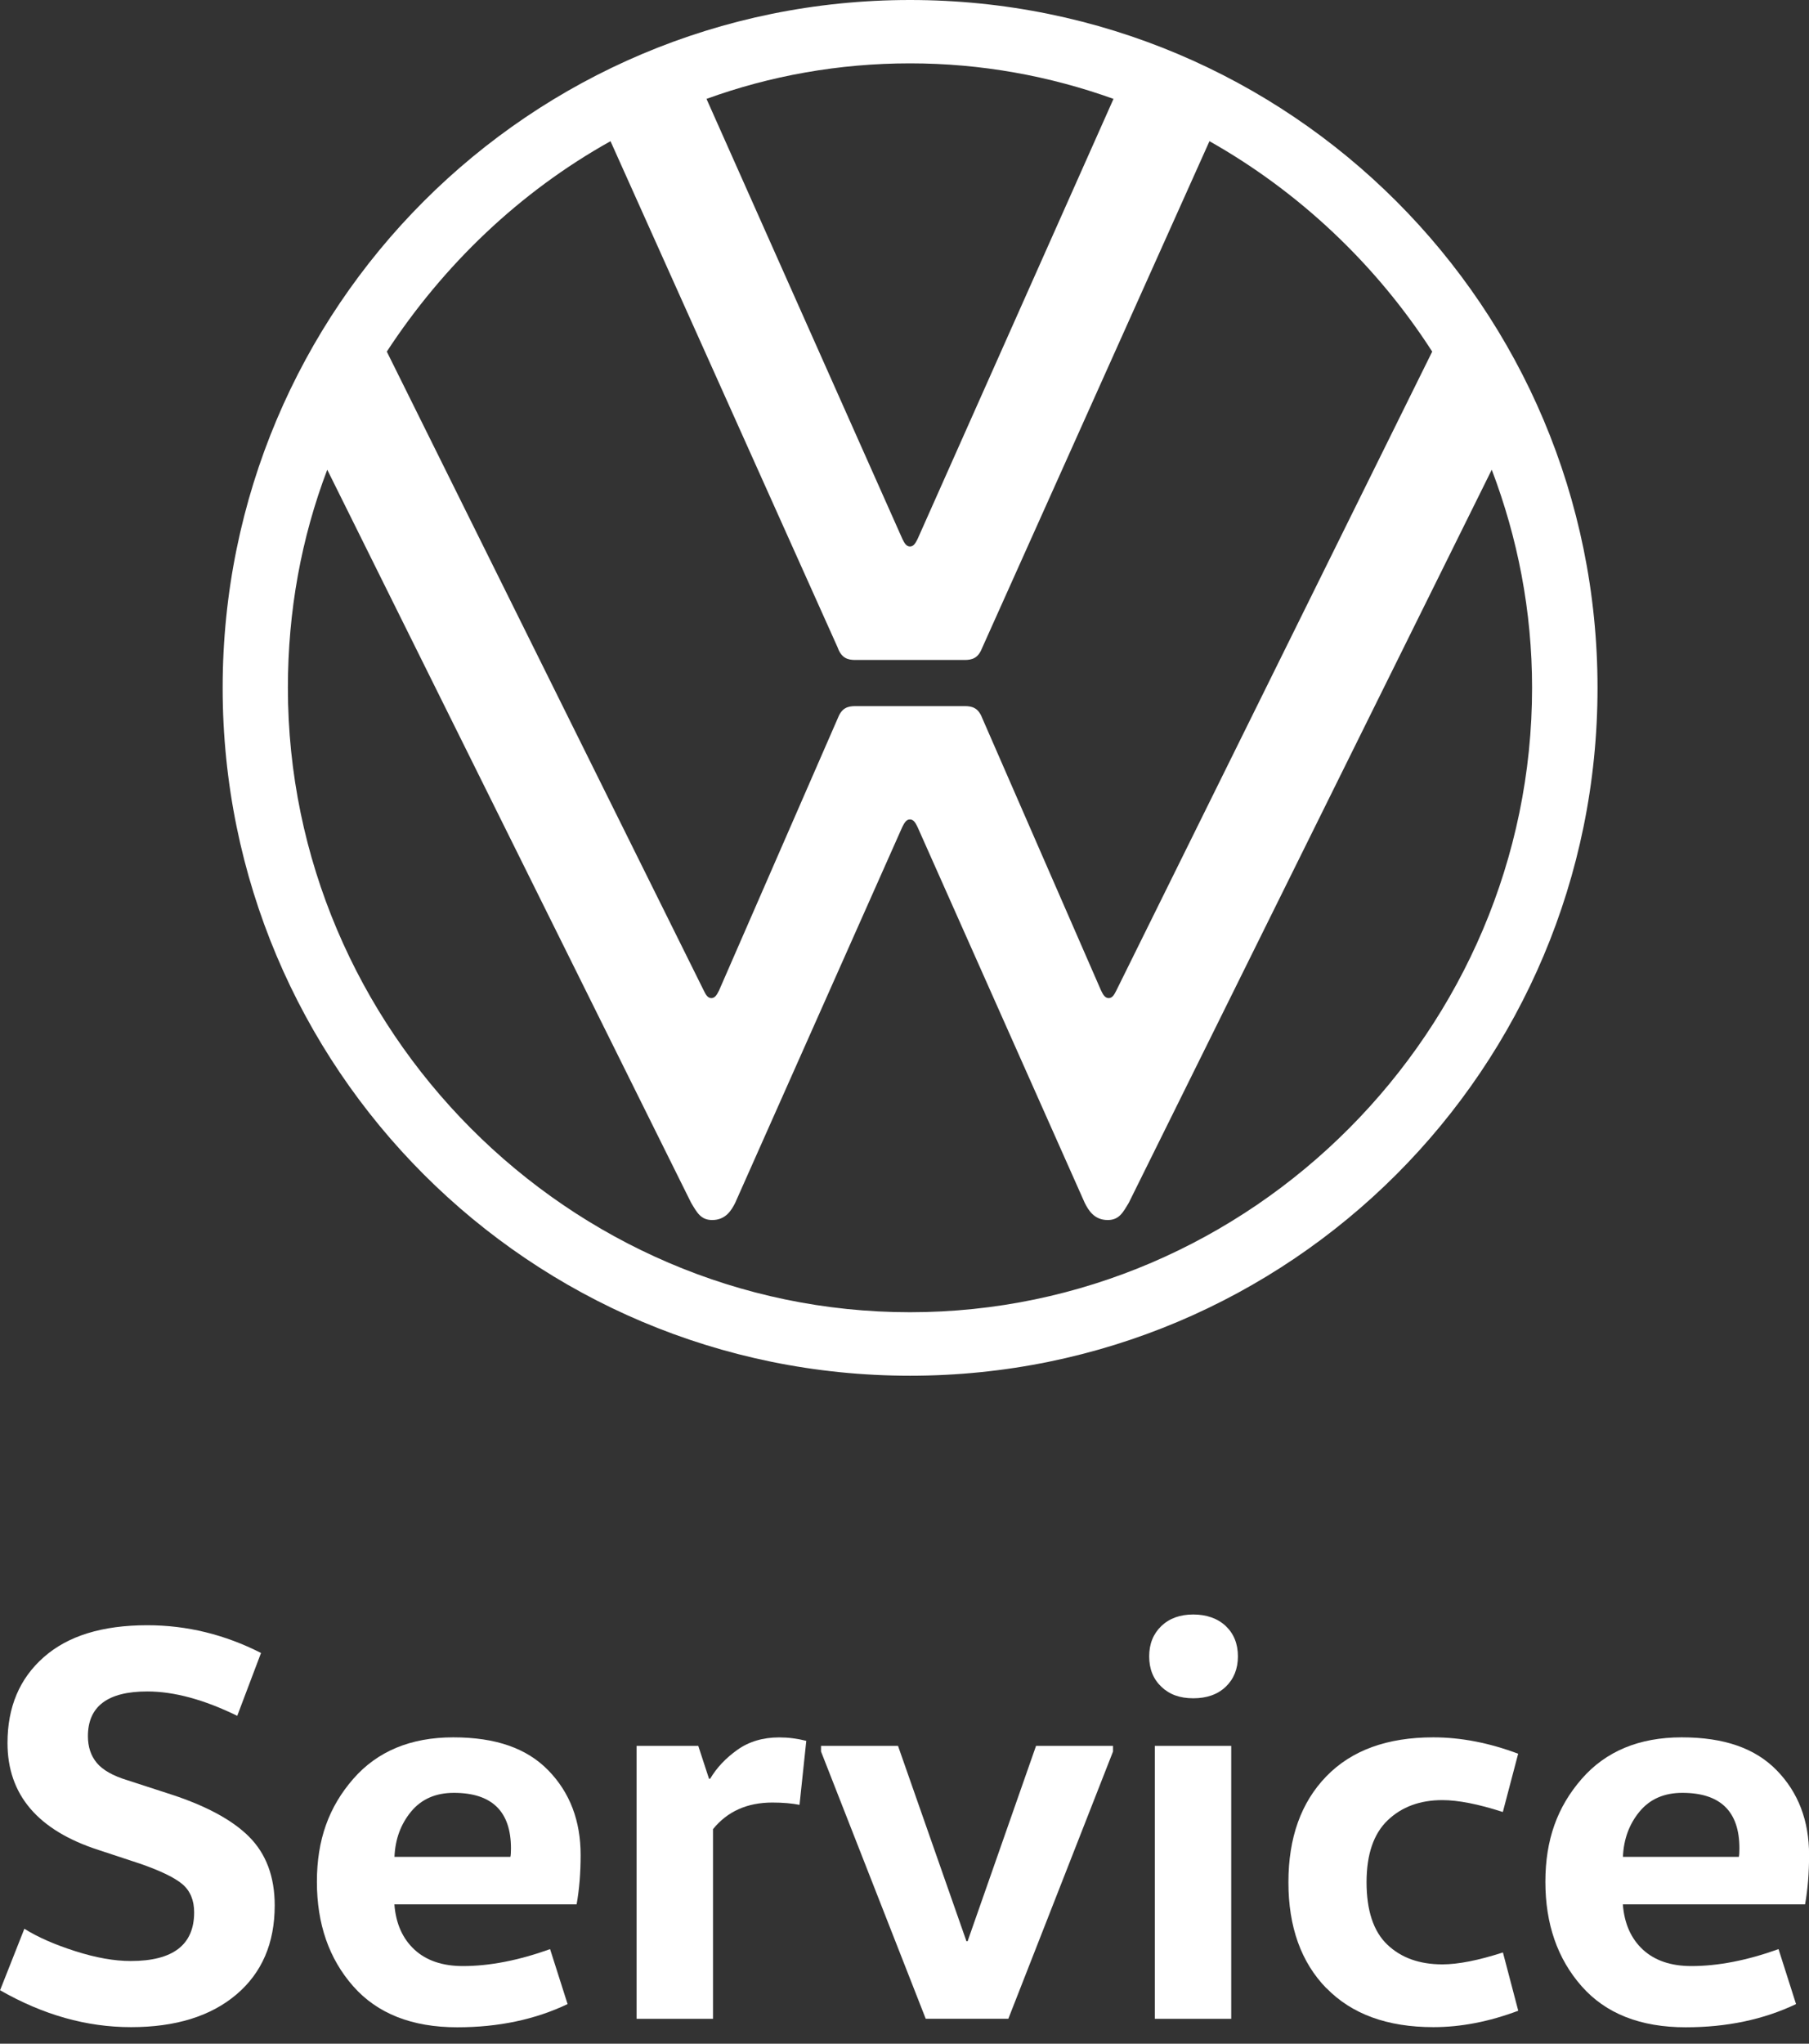 <?xml version="1.0" encoding="UTF-8"?> <svg xmlns="http://www.w3.org/2000/svg" width="62" height="70" viewBox="0 0 62 70" fill="none"><rect x="0" y="0" width="62" height="70" fill="#333333" stroke="none"/><g clip-path="url(#clip0_2_3)"><path d="M31.188 -7.62939e-06C18.16 -7.62939e-06 7.631 10.529 7.631 23.56C7.631 36.591 18.16 47.121 31.191 47.121C44.222 47.121 54.752 36.591 54.752 23.56C54.752 10.529 44.219 -7.62939e-06 31.188 -7.62939e-06ZM28.72 22.209C28.851 22.538 29.05 22.605 29.312 22.605H33.062C33.325 22.605 33.523 22.538 33.654 22.209L41.452 4.836C44.546 6.581 47.179 9.08 49.086 12.043L38.261 33.925C38.194 34.056 38.13 34.187 37.998 34.187C37.867 34.187 37.8 34.056 37.736 33.925L33.657 24.579C33.526 24.25 33.327 24.186 33.065 24.186H29.315C29.052 24.186 28.854 24.25 28.723 24.579L24.644 33.925C24.577 34.056 24.512 34.187 24.381 34.187C24.25 34.187 24.183 34.056 24.119 33.925L13.257 12.043C15.198 9.08 17.797 6.581 20.924 4.836L28.723 22.209H28.72ZM31.188 44.946C19.475 44.946 9.867 35.271 9.867 23.558C9.867 20.924 10.328 18.425 11.216 16.088L23.686 41.196C23.884 41.525 24.015 41.788 24.409 41.788C24.87 41.788 25.068 41.458 25.199 41.196L30.923 28.329C30.99 28.198 31.054 28.067 31.186 28.067C31.317 28.067 31.384 28.198 31.448 28.329L37.175 41.196C37.306 41.458 37.504 41.788 37.965 41.788C38.359 41.788 38.49 41.525 38.688 41.196L51.127 16.088C52.015 18.425 52.509 20.924 52.509 23.558C52.509 35.271 42.902 44.946 31.188 44.946ZM31.188 2.17C33.623 2.17 35.96 2.597 38.163 3.387L31.451 18.456C31.384 18.587 31.32 18.719 31.188 18.719C31.057 18.719 30.99 18.587 30.926 18.456L24.214 3.387C26.386 2.597 28.754 2.17 31.188 2.17Z" fill="white"></path><path d="M-1.52588e-05 68.176L0.835 66.063C1.287 66.347 1.865 66.602 2.572 66.828C3.275 67.054 3.912 67.168 4.481 67.168C5.931 67.168 6.654 66.613 6.654 65.501C6.654 65.088 6.52 64.767 6.257 64.541C5.992 64.315 5.503 64.077 4.794 63.832L3.378 63.365C1.296 62.693 0.257 61.472 0.257 59.699C0.257 58.471 0.67 57.491 1.499 56.762C2.326 56.03 3.51 55.667 5.048 55.667C6.405 55.667 7.706 55.986 8.946 56.617L8.131 58.77C6.994 58.214 5.964 57.935 5.048 57.935C3.691 57.935 3.013 58.446 3.013 59.468C3.013 59.831 3.113 60.135 3.314 60.378C3.515 60.623 3.867 60.825 4.373 60.978L5.749 61.425C7.017 61.827 7.944 62.321 8.533 62.907C9.122 63.497 9.415 64.281 9.415 65.264C9.415 66.557 8.977 67.576 8.097 68.319C7.218 69.061 6.014 69.433 4.49 69.433C2.965 69.433 1.483 69.014 0.011 68.174L-1.52588e-05 68.176Z" fill="white"></path><path d="M19.76 65.228H13.517C13.567 65.887 13.799 66.403 14.207 66.78C14.614 67.154 15.167 67.341 15.865 67.341C16.784 67.341 17.778 67.146 18.853 66.761L19.453 68.643C18.342 69.173 17.08 69.438 15.672 69.438C14.12 69.438 12.931 68.969 12.104 68.031C11.278 67.093 10.861 65.901 10.861 64.454C10.861 63.008 11.275 61.886 12.104 60.933C12.931 59.984 14.075 59.507 15.536 59.507C16.996 59.507 18.057 59.883 18.794 60.64C19.531 61.397 19.9 62.363 19.9 63.538C19.9 64.147 19.855 64.708 19.763 65.225L19.76 65.228ZM13.517 63.6H17.493C17.507 63.536 17.512 63.438 17.512 63.309C17.512 62.042 16.859 61.408 15.555 61.408C14.935 61.408 14.447 61.62 14.092 62.047C13.738 62.475 13.545 62.991 13.52 63.6H13.517Z" fill="white"></path><path d="M21.818 59.8H23.932L24.3 60.925H24.339C24.56 60.551 24.87 60.221 25.269 59.937C25.668 59.652 26.149 59.509 26.704 59.509C27.014 59.509 27.324 59.548 27.634 59.627L27.402 61.819C27.143 61.768 26.833 61.74 26.473 61.74C25.607 61.74 24.928 62.045 24.437 62.651V69.148H21.818V59.8Z" fill="white"></path><path d="M38.147 59.8V59.992L34.559 69.145H31.727L28.139 59.992V59.8H30.778L33.123 66.49H33.163L35.508 59.8H38.147Z" fill="white"></path><path d="M39.802 57.773C39.523 57.507 39.386 57.161 39.386 56.734C39.386 56.307 39.526 55.961 39.802 55.695C40.081 55.43 40.444 55.299 40.897 55.299C41.349 55.299 41.734 55.433 42.011 55.695C42.29 55.961 42.427 56.307 42.427 56.734C42.427 57.161 42.287 57.507 42.011 57.773C41.732 58.038 41.36 58.169 40.897 58.169C40.433 58.169 40.079 58.038 39.802 57.773ZM42.198 69.148H39.579V59.8H42.198V69.148Z" fill="white"></path><path d="M45.456 68.098C44.591 67.207 44.158 65.998 44.158 64.471C44.158 62.944 44.591 61.737 45.456 60.844C46.322 59.95 47.545 59.507 49.123 59.507C50.066 59.507 51.035 59.694 52.032 60.068L51.507 62.064C50.667 61.793 49.974 61.657 49.432 61.657C48.67 61.657 48.045 61.886 47.562 62.346C47.079 62.807 46.836 63.513 46.836 64.471C46.836 65.429 47.07 66.152 47.545 66.604C48.017 67.057 48.648 67.283 49.435 67.283C49.977 67.283 50.669 67.146 51.51 66.875L52.035 68.871C51.038 69.246 50.069 69.433 49.125 69.433C47.548 69.433 46.325 68.986 45.459 68.095L45.456 68.098Z" fill="white"></path><path d="M61.863 65.228H55.62C55.67 65.887 55.902 66.403 56.309 66.78C56.717 67.154 57.27 67.341 57.968 67.341C58.887 67.341 59.881 67.146 60.956 66.761L61.556 68.643C60.445 69.173 59.183 69.438 57.775 69.438C56.223 69.438 55.033 68.969 54.207 68.031C53.38 67.093 52.965 65.901 52.965 64.454C52.965 63.008 53.378 61.886 54.207 60.933C55.033 59.984 56.178 59.507 57.639 59.507C59.099 59.507 60.16 59.883 60.897 60.64C61.634 61.397 62.003 62.363 62.003 63.538C62.003 64.147 61.958 64.708 61.866 65.225L61.863 65.228ZM55.62 63.6H59.596C59.61 63.536 59.615 63.438 59.615 63.309C59.615 62.042 58.962 61.408 57.658 61.408C57.038 61.408 56.55 61.62 56.195 62.047C55.84 62.475 55.648 62.991 55.623 63.6H55.62Z" fill="white"></path></g><defs><clipPath id="clip0_2_3"><rect width="62" height="69.438" fill="white"></rect></clipPath></defs></svg> 